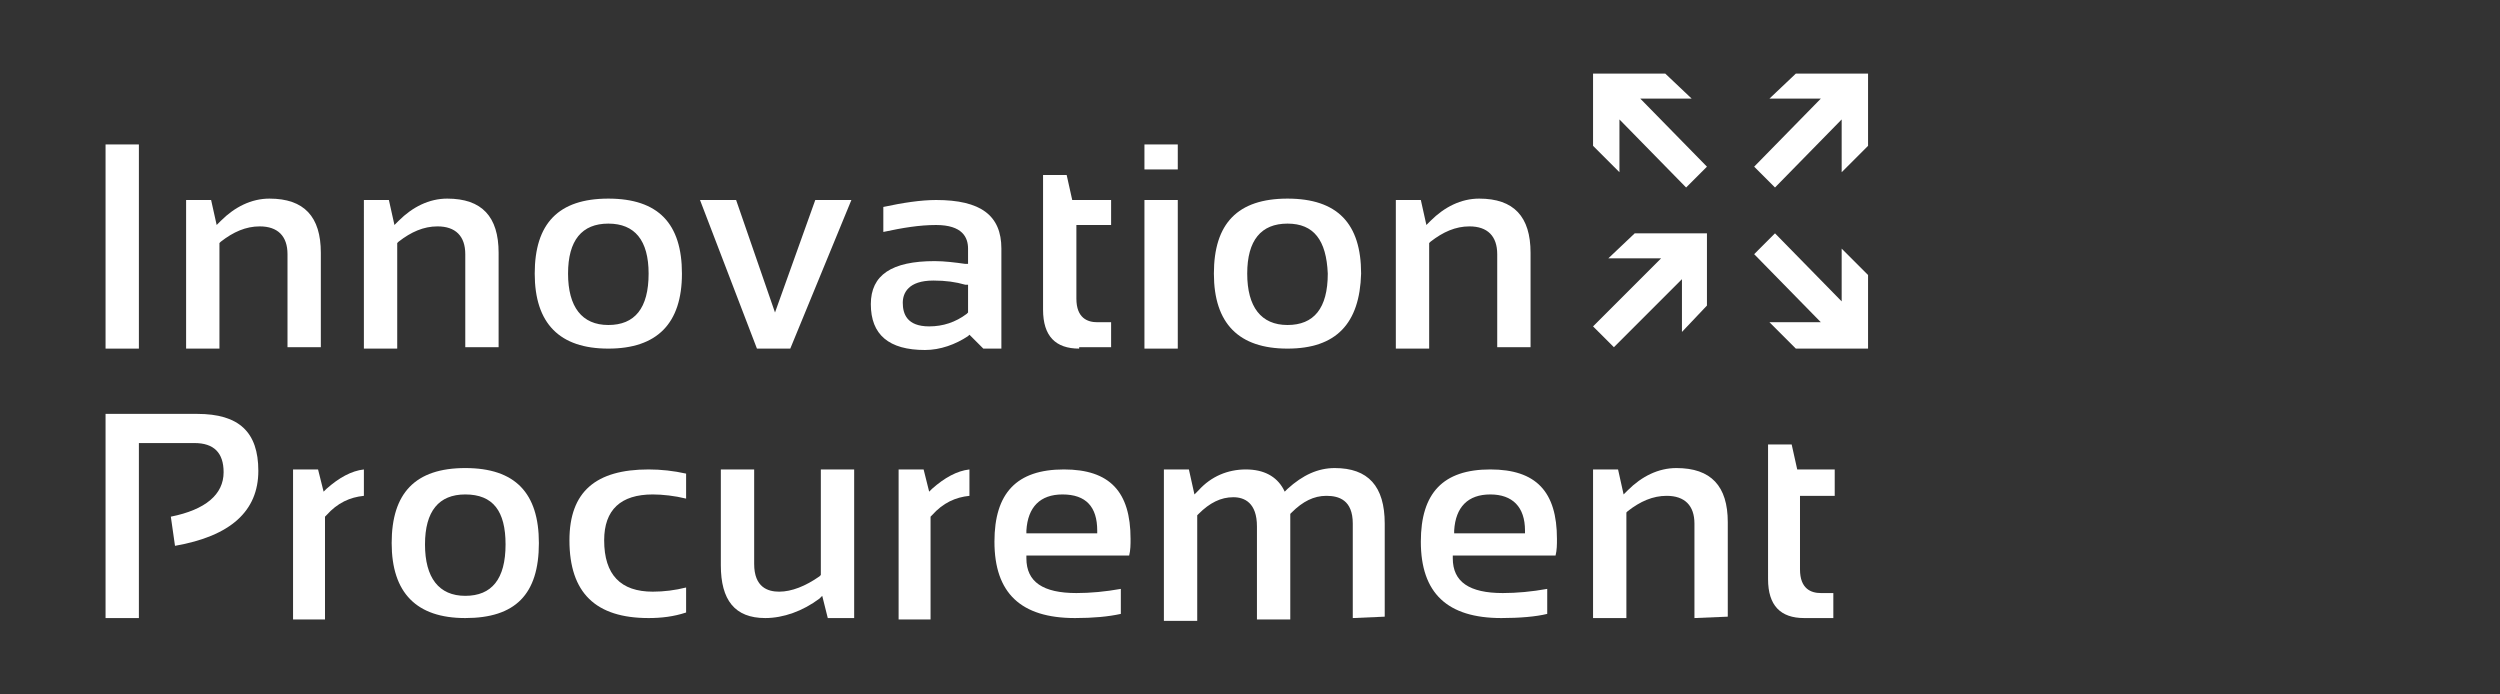 <?xml version="1.0" encoding="utf-8"?>
<!-- Generator: Adobe Illustrator 25.4.3, SVG Export Plug-In . SVG Version: 6.00 Build 0)  -->
<svg version="1.1" id="Ebene_1" xmlns="http://www.w3.org/2000/svg" xmlns:xlink="http://www.w3.org/1999/xlink" x="0px" y="0px"
	 width="180px" height="50px" viewBox="0 0 180 50" style="enable-background:new 0 0 180 50;" xml:space="preserve">
<rect x="0" y="0" width="180" height="50" fill="#333333" stroke="none"/>
<style type="text/css">
	.st0{fill:#FFFFFF;}
</style>
<g>
	<g>
		<g>
			<g>
				<g>
					<rect x="7.6" y="10.4" class="st0" width="2.4" height="14.7"/>
				</g>
				<g>
					<path class="st0" d="M20.7,25.1v-6.8c0-1.3-0.7-2-2-2c-1,0-1.9,0.4-2.8,1.1l-0.1,0.1v7.6h-2.4V14.4h1.8l0.4,1.8l0.3-0.3
						c1-1,2.2-1.6,3.5-1.6c2.5,0,3.7,1.3,3.7,3.9V25h-2.4V25.1z"/>
				</g>
				<g>
					<path class="st0" d="M33.5,25.1v-6.8c0-1.3-0.7-2-2-2c-1,0-1.9,0.4-2.8,1.1l-0.1,0.1v7.6h-2.4V14.4H28l0.4,1.8l0.3-0.3
						c1-1,2.2-1.6,3.5-1.6c2.5,0,3.7,1.3,3.7,3.9V25h-2.4V25.1z"/>
				</g>
				<g>
					<path class="st0" d="M43.8,25.1c-3.5,0-5.3-1.8-5.3-5.4s1.7-5.4,5.3-5.4s5.3,1.8,5.3,5.4S47.3,25.1,43.8,25.1z M43.8,16.1
						c-1.9,0-2.9,1.2-2.9,3.6s1,3.7,2.9,3.7s2.9-1.2,2.9-3.7C46.7,17.3,45.7,16.1,43.8,16.1z"/>
				</g>
				<g>
					<polygon class="st0" points="54.5,25.1 50.4,14.4 53,14.4 55.8,22.5 58.7,14.4 61.3,14.4 56.9,25.1 					"/>
				</g>
				<g>
					<path class="st0" d="M70.8,25.1l-1-1l-0.1,0.1c-0.9,0.6-2,1-3.1,1c-2.6,0-3.9-1.1-3.9-3.3c0-2.1,1.5-3.1,4.6-3.1
						c0.7,0,1.5,0.1,2.2,0.2h0.2v-1.1c0-0.8-0.4-1.7-2.3-1.7c-1.2,0-2.4,0.2-3.8,0.5v-1.8c1.4-0.3,2.7-0.5,3.8-0.5
						c3.2,0,4.7,1.1,4.7,3.5v7.2C72.1,25.1,70.8,25.1,70.8,25.1z M67.2,20.2c-1.8,0-2.2,0.9-2.2,1.6c0,0.8,0.3,1.7,1.9,1.7
						c1,0,1.9-0.3,2.7-0.9l0.1-0.1v-2h-0.2C68.8,20.3,68.1,20.2,67.2,20.2z"/>
				</g>
				<g>
					<path class="st0" d="M77.7,25.1c-1.7,0-2.6-0.9-2.6-2.8v-9.7h1.7l0.4,1.8H80v1.8h-2.5v5.3c0,1.4,0.8,1.7,1.5,1.7h1V25h-2.3
						V25.1z"/>
				</g>
				<g>
					<path class="st0" d="M82.4,25.1V14.4h2.4v10.7H82.4z M82.4,12.2v-1.8h2.4v1.8H82.4z"/>
				</g>
				<g>
					<path class="st0" d="M92.7,25.1c-3.5,0-5.3-1.8-5.3-5.4s1.7-5.4,5.3-5.4c3.6,0,5.3,1.8,5.3,5.4C97.9,23.3,96.2,25.1,92.7,25.1z
						 M92.7,16.1c-1.9,0-2.9,1.2-2.9,3.6s1,3.7,2.9,3.7s2.9-1.2,2.9-3.7C95.5,17.3,94.6,16.1,92.7,16.1z"/>
				</g>
				<g>
					<path class="st0" d="M107.8,25.1v-6.8c0-1.3-0.7-2-2-2c-1,0-1.9,0.4-2.8,1.1l-0.1,0.1v7.6h-2.4V14.4h1.8l0.4,1.8l0.3-0.3
						c1-1,2.2-1.6,3.5-1.6c2.5,0,3.7,1.3,3.7,3.9V25h-2.4V25.1z"/>
				</g>
			</g>
			<g>
				<g>
					<path class="st0" d="M7.6,44.5V29.8h6.6c3,0,4.4,1.3,4.4,4.1c0,2.9-2,4.7-6,5.4l-0.3-2.1c2.5-0.5,3.8-1.6,3.8-3.2
						c0-1.4-0.7-2.1-2.1-2.1h-4v12.6C10,44.5,7.6,44.5,7.6,44.5z"/>
				</g>
				<g>
					<path class="st0" d="M21.1,44.5V33.8h1.8l0.4,1.6l0.2-0.2c0.9-0.8,1.8-1.3,2.7-1.4v1.9c-1,0.1-1.9,0.5-2.7,1.4l-0.1,0.1v7.4
						h-2.3V44.5z"/>
				</g>
				<g>
					<path class="st0" d="M33.5,44.5c-3.5,0-5.3-1.8-5.3-5.4c0-3.6,1.7-5.4,5.3-5.4s5.3,1.8,5.3,5.4C38.8,42.8,37.1,44.5,33.5,44.5z
						 M33.5,35.6c-1.9,0-2.9,1.2-2.9,3.6c0,2.4,1,3.7,2.9,3.7c1.9,0,2.9-1.2,2.9-3.7C36.4,36.8,35.5,35.6,33.5,35.6z"/>
				</g>
				<g>
					<path class="st0" d="M46.7,44.5c-3.8,0-5.7-1.8-5.7-5.6c0-3.5,1.9-5.1,5.7-5.1c0.9,0,1.8,0.1,2.7,0.3v1.8
						c-0.8-0.2-1.7-0.3-2.4-0.3c-2.3,0-3.5,1.1-3.5,3.3c0,2.5,1.2,3.7,3.5,3.7c0.8,0,1.6-0.1,2.4-0.3v1.8
						C48.5,44.4,47.6,44.5,46.7,44.5z"/>
				</g>
				<g>
					<path class="st0" d="M59.6,44.5l-0.4-1.6L59,43.1c-1.2,0.9-2.6,1.4-3.9,1.4c-2.2,0-3.2-1.3-3.2-3.8v-6.9h2.4v6.8
						c0,1.7,1,2,1.8,2c0.9,0,1.9-0.4,2.9-1.1l0.1-0.1v-7.6h2.4v10.7C61.5,44.5,59.6,44.5,59.6,44.5z"/>
				</g>
				<g>
					<path class="st0" d="M64.7,44.5V33.8h1.8l0.4,1.6l0.2-0.2c0.9-0.8,1.8-1.3,2.7-1.4v1.9c-1,0.1-1.9,0.5-2.7,1.4L67,37.2v7.4
						h-2.3V44.5z"/>
				</g>
				<g>
					<path class="st0" d="M77.4,44.5c-3.9,0-5.8-1.8-5.8-5.5c0-3.5,1.6-5.2,5-5.2c3.3,0,4.8,1.6,4.8,5c0,0.4,0,0.8-0.1,1.2h-7.4v0.2
						c0,1.7,1.2,2.5,3.6,2.5c1,0,2.1-0.1,3.2-0.3v1.8C79.8,44.4,78.7,44.5,77.4,44.5z M76.5,35.6c-1.6,0-2.5,0.9-2.6,2.6v0.2H79
						v-0.2C79,36.5,78.2,35.6,76.5,35.6z"/>
				</g>
				<g>
					<path class="st0" d="M97.4,44.5v-6.8c0-1.7-1-2-1.9-2s-1.7,0.4-2.5,1.2L92.9,37v7.6h-2.4v-6.7c0-1.7-0.9-2.1-1.7-2.1
						c-0.9,0-1.7,0.4-2.5,1.2l-0.1,0.1v7.6h-2.4V33.8h1.8l0.4,1.8l0.3-0.3c0.9-1,2.1-1.5,3.4-1.5s2.2,0.5,2.7,1.4l0.1,0.2l0.2-0.2
						c1.1-1,2.2-1.5,3.4-1.5c2.4,0,3.6,1.3,3.6,4v6.7L97.4,44.5L97.4,44.5z"/>
				</g>
				<g>
					<path class="st0" d="M108.1,44.5c-3.9,0-5.8-1.8-5.8-5.5c0-3.5,1.6-5.2,5-5.2c3.3,0,4.8,1.6,4.8,5c0,0.4,0,0.8-0.1,1.2h-7.4
						v0.2c0,1.7,1.2,2.5,3.6,2.5c1,0,2.1-0.1,3.2-0.3v1.8C110.6,44.4,109.4,44.5,108.1,44.5z M107.3,35.6c-1.6,0-2.5,0.9-2.6,2.6
						v0.2h5.1v-0.2C109.8,36.5,108.9,35.6,107.3,35.6z"/>
				</g>
				<g>
					<path class="st0" d="M122,44.5v-6.8c0-1.3-0.7-2-2-2c-1,0-1.9,0.4-2.8,1.1l-0.1,0.1v7.6h-2.4V33.8h1.8l0.4,1.8l0.3-0.3
						c1-1,2.2-1.6,3.5-1.6c2.5,0,3.7,1.3,3.7,3.9v6.8L122,44.5L122,44.5z"/>
				</g>
				<g>
					<path class="st0" d="M129.9,44.5c-1.7,0-2.6-0.9-2.6-2.8V32h1.7l0.4,1.8h2.7v1.9h-2.5V41c0,1.4,0.8,1.7,1.5,1.7h0.9v1.8H129.9z
						"/>
				</g>
			</g>
		</g>
	</g>
	<g>
		<polygon class="st0" points="127.8,13.5 132.6,8.6 132.6,12.4 134.5,10.5 134.5,5.3 129.3,5.3 127.4,7.1 131.1,7.1 126.3,12 		"/>
		<polygon class="st0" points="115.8,18.6 119.6,18.6 114.7,23.5 116.2,25 121.1,20.1 121.1,23.9 122.9,22 122.9,16.8 117.7,16.8 		
			"/>
		<polygon class="st0" points="132.6,17.9 132.6,21.7 127.8,16.8 126.3,18.3 131.1,23.2 127.4,23.2 129.3,25.1 134.5,25.1 
			134.5,19.8 		"/>
		<polygon class="st0" points="116.6,8.6 121.4,13.5 122.9,12 118.1,7.1 121.8,7.1 119.9,5.3 114.7,5.3 114.7,10.5 116.6,12.4 		"/>
	</g>
</g>
</svg>
